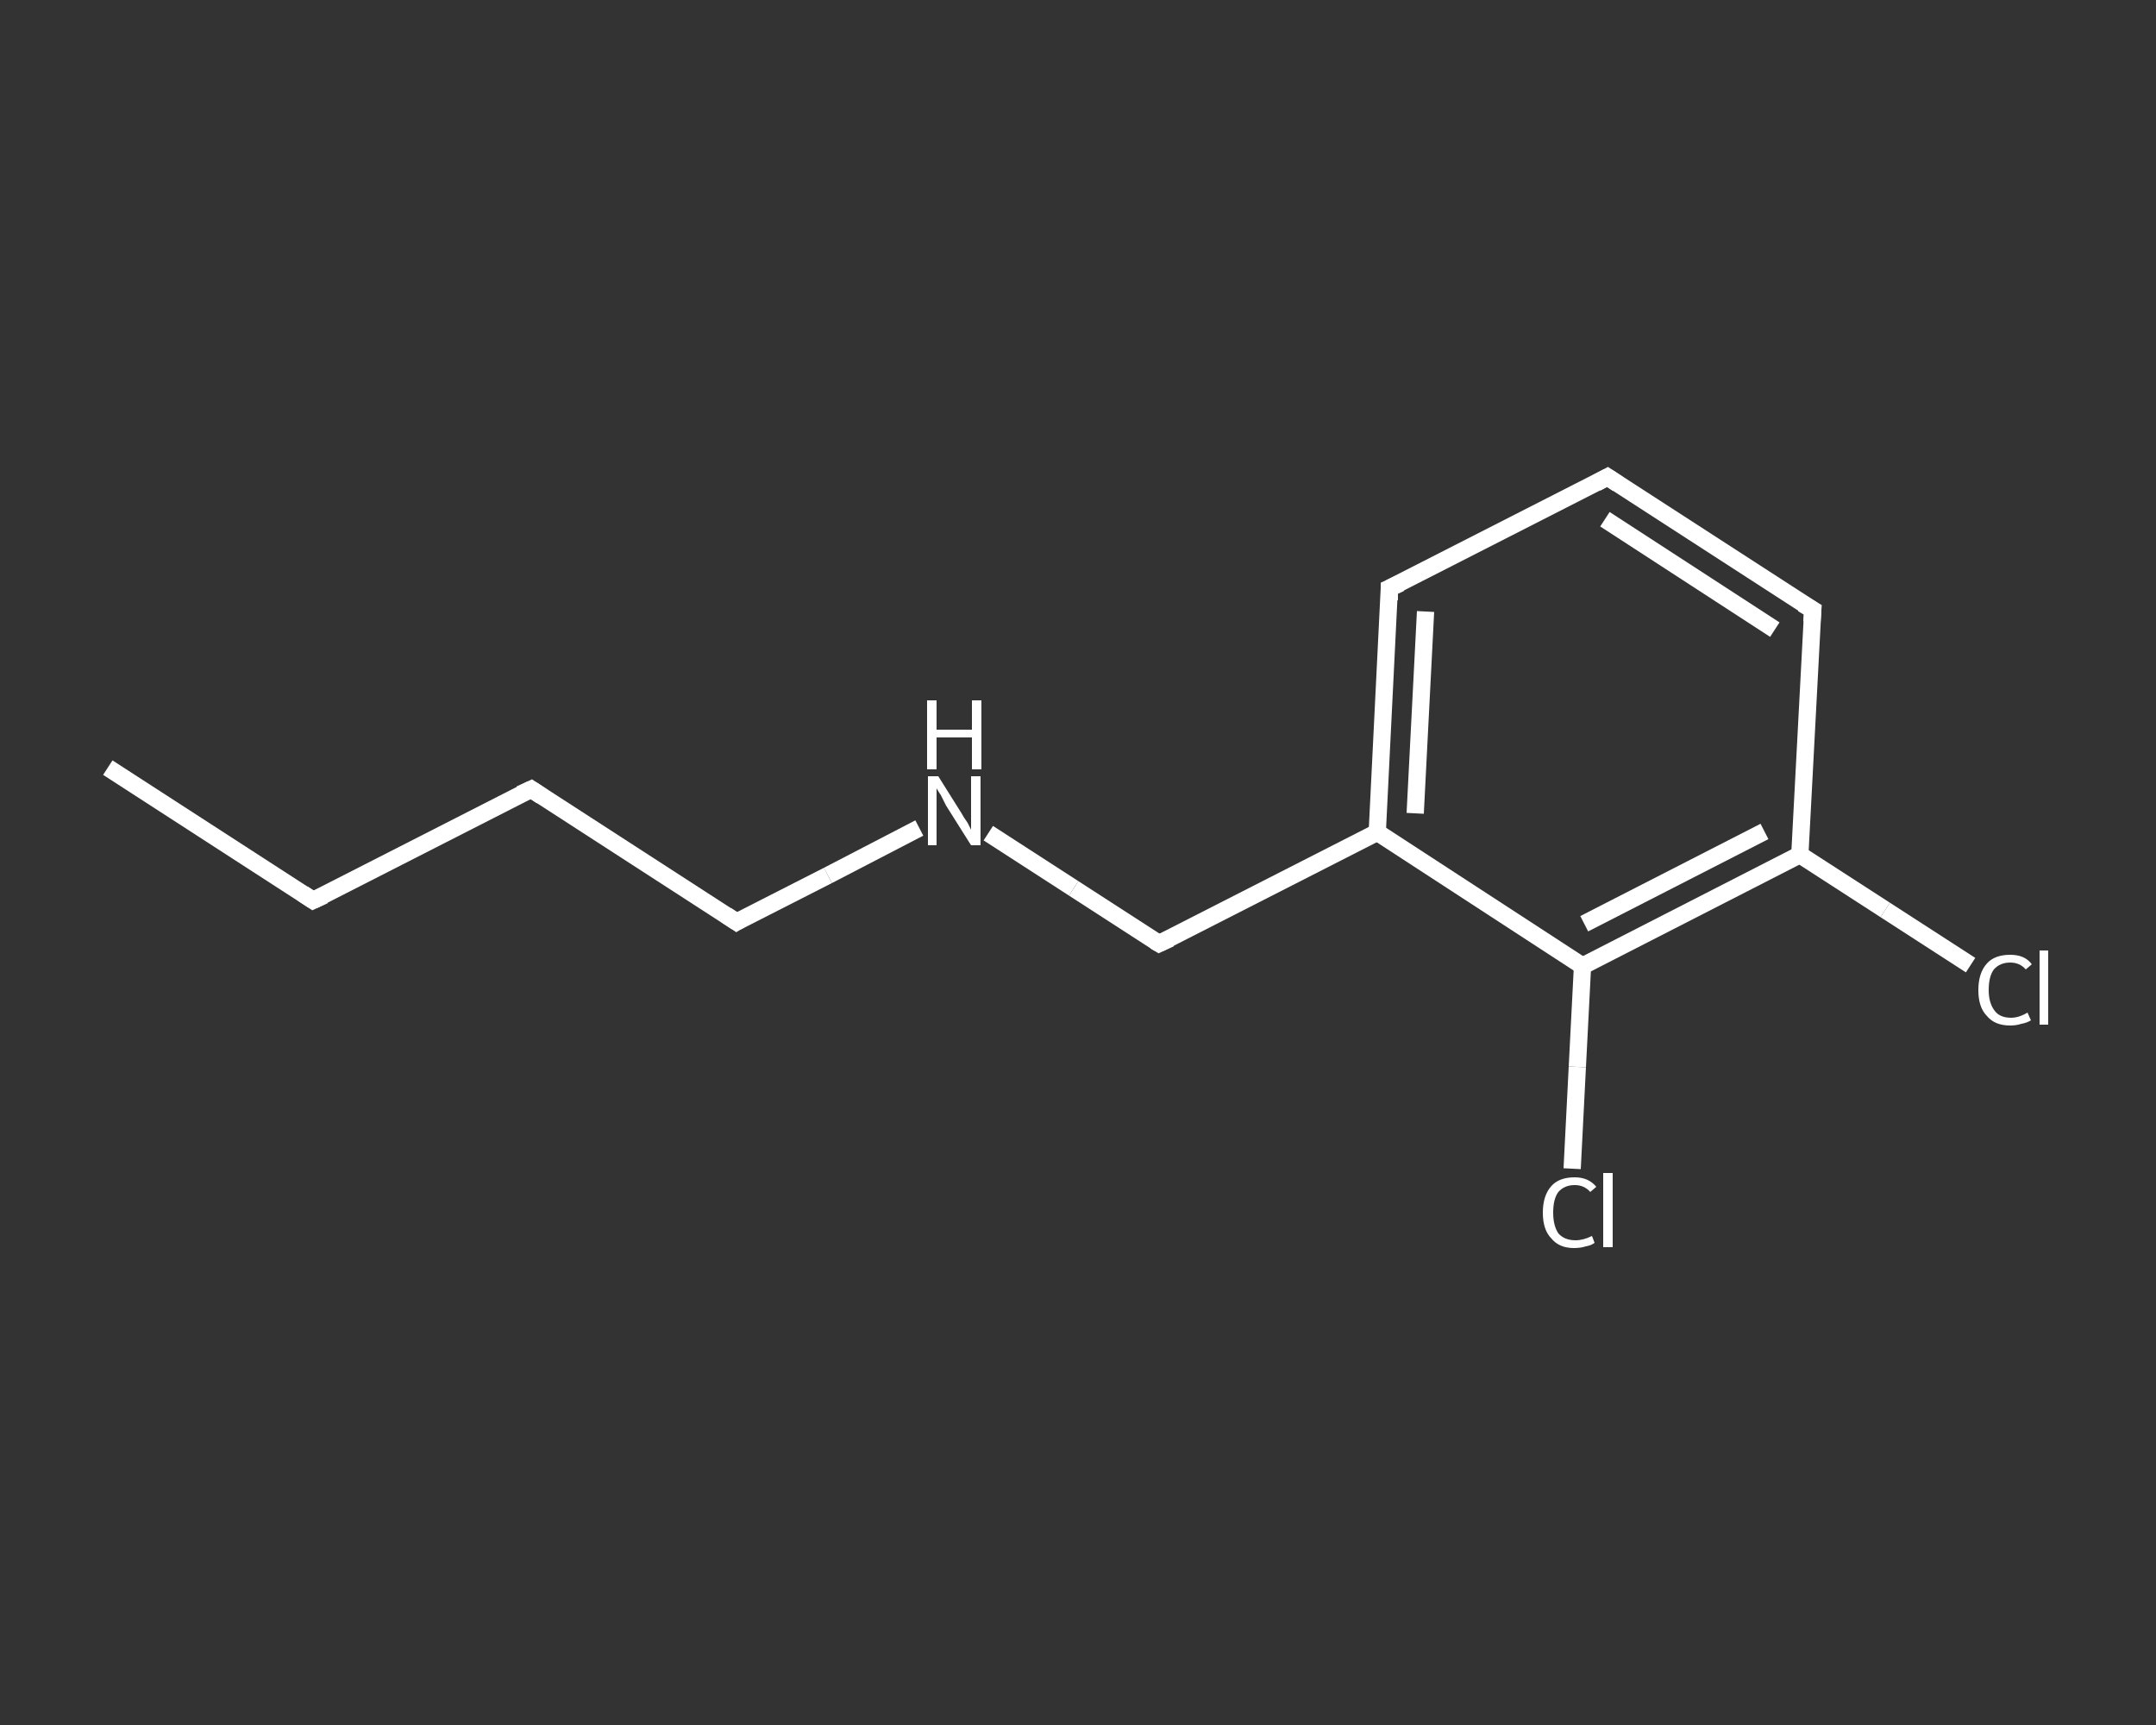<?xml version='1.0' encoding='iso-8859-1'?>
<svg version='1.1' baseProfile='full'
              xmlns='http://www.w3.org/2000/svg'
                      xmlns:rdkit='http://www.rdkit.org/xml'
                      xmlns:xlink='http://www.w3.org/1999/xlink'
                  xml:space='preserve'
width='250px' height='200px' viewBox='0 0 250 200'>
<rect x="0" y="0" width="250" height="200" fill="#333333" stroke="none"/>
<!-- END OF HEADER -->
<rect style='opacity:1.0;fill:transparent;stroke:none' width='250.0' height='200.0' x='0.0' y='0.0'> </rect>
<path class='bond-0 atom-0 atom-1' d='M 12.5,89.0 L 36.3,104.4' style='fill:none;fill-rule:evenodd;stroke:#FFFFFF;stroke-width:2.0px;stroke-linecap:butt;stroke-linejoin:miter;stroke-opacity:1' />
<path class='bond-1 atom-1 atom-2' d='M 36.3,104.4 L 61.6,91.5' style='fill:none;fill-rule:evenodd;stroke:#FFFFFF;stroke-width:2.0px;stroke-linecap:butt;stroke-linejoin:miter;stroke-opacity:1' />
<path class='bond-2 atom-2 atom-3' d='M 61.6,91.5 L 85.4,106.9' style='fill:none;fill-rule:evenodd;stroke:#FFFFFF;stroke-width:2.0px;stroke-linecap:butt;stroke-linejoin:miter;stroke-opacity:1' />
<path class='bond-3 atom-3 atom-4' d='M 85.4,106.9 L 96.0,101.5' style='fill:none;fill-rule:evenodd;stroke:#FFFFFF;stroke-width:2.0px;stroke-linecap:butt;stroke-linejoin:miter;stroke-opacity:1' />
<path class='bond-3 atom-3 atom-4' d='M 96.0,101.5 L 106.6,96.0' style='fill:none;fill-rule:evenodd;stroke:#FFFFFF;stroke-width:2.0px;stroke-linecap:butt;stroke-linejoin:miter;stroke-opacity:1' />
<path class='bond-4 atom-4 atom-5' d='M 114.6,96.6 L 124.5,103.0' style='fill:none;fill-rule:evenodd;stroke:#FFFFFF;stroke-width:2.0px;stroke-linecap:butt;stroke-linejoin:miter;stroke-opacity:1' />
<path class='bond-4 atom-4 atom-5' d='M 124.5,103.0 L 134.4,109.4' style='fill:none;fill-rule:evenodd;stroke:#FFFFFF;stroke-width:2.0px;stroke-linecap:butt;stroke-linejoin:miter;stroke-opacity:1' />
<path class='bond-5 atom-5 atom-6' d='M 134.4,109.4 L 159.7,96.5' style='fill:none;fill-rule:evenodd;stroke:#FFFFFF;stroke-width:2.0px;stroke-linecap:butt;stroke-linejoin:miter;stroke-opacity:1' />
<path class='bond-6 atom-6 atom-7' d='M 159.7,96.5 L 161.1,68.2' style='fill:none;fill-rule:evenodd;stroke:#FFFFFF;stroke-width:2.0px;stroke-linecap:butt;stroke-linejoin:miter;stroke-opacity:1' />
<path class='bond-6 atom-6 atom-7' d='M 164.1,94.3 L 165.3,70.9' style='fill:none;fill-rule:evenodd;stroke:#FFFFFF;stroke-width:2.0px;stroke-linecap:butt;stroke-linejoin:miter;stroke-opacity:1' />
<path class='bond-7 atom-7 atom-8' d='M 161.1,68.2 L 186.4,55.3' style='fill:none;fill-rule:evenodd;stroke:#FFFFFF;stroke-width:2.0px;stroke-linecap:butt;stroke-linejoin:miter;stroke-opacity:1' />
<path class='bond-8 atom-8 atom-9' d='M 186.4,55.3 L 210.2,70.7' style='fill:none;fill-rule:evenodd;stroke:#FFFFFF;stroke-width:2.0px;stroke-linecap:butt;stroke-linejoin:miter;stroke-opacity:1' />
<path class='bond-8 atom-8 atom-9' d='M 186.1,60.2 L 205.8,73.0' style='fill:none;fill-rule:evenodd;stroke:#FFFFFF;stroke-width:2.0px;stroke-linecap:butt;stroke-linejoin:miter;stroke-opacity:1' />
<path class='bond-9 atom-9 atom-10' d='M 210.2,70.7 L 208.7,99.1' style='fill:none;fill-rule:evenodd;stroke:#FFFFFF;stroke-width:2.0px;stroke-linecap:butt;stroke-linejoin:miter;stroke-opacity:1' />
<path class='bond-10 atom-10 atom-11' d='M 208.7,99.1 L 218.6,105.5' style='fill:none;fill-rule:evenodd;stroke:#FFFFFF;stroke-width:2.0px;stroke-linecap:butt;stroke-linejoin:miter;stroke-opacity:1' />
<path class='bond-10 atom-10 atom-11' d='M 218.6,105.5 L 228.5,111.9' style='fill:none;fill-rule:evenodd;stroke:#FFFFFF;stroke-width:2.0px;stroke-linecap:butt;stroke-linejoin:miter;stroke-opacity:1' />
<path class='bond-11 atom-10 atom-12' d='M 208.7,99.1 L 183.5,112.0' style='fill:none;fill-rule:evenodd;stroke:#FFFFFF;stroke-width:2.0px;stroke-linecap:butt;stroke-linejoin:miter;stroke-opacity:1' />
<path class='bond-11 atom-10 atom-12' d='M 204.6,96.4 L 183.7,107.1' style='fill:none;fill-rule:evenodd;stroke:#FFFFFF;stroke-width:2.0px;stroke-linecap:butt;stroke-linejoin:miter;stroke-opacity:1' />
<path class='bond-12 atom-12 atom-13' d='M 183.5,112.0 L 182.9,123.7' style='fill:none;fill-rule:evenodd;stroke:#FFFFFF;stroke-width:2.0px;stroke-linecap:butt;stroke-linejoin:miter;stroke-opacity:1' />
<path class='bond-12 atom-12 atom-13' d='M 182.9,123.7 L 182.3,135.5' style='fill:none;fill-rule:evenodd;stroke:#FFFFFF;stroke-width:2.0px;stroke-linecap:butt;stroke-linejoin:miter;stroke-opacity:1' />
<path class='bond-13 atom-12 atom-6' d='M 183.5,112.0 L 159.7,96.5' style='fill:none;fill-rule:evenodd;stroke:#FFFFFF;stroke-width:2.0px;stroke-linecap:butt;stroke-linejoin:miter;stroke-opacity:1' />
<path d='M 35.1,103.6 L 36.3,104.4 L 37.6,103.8' style='fill:none;stroke:#FFFFFF;stroke-width:2.0px;stroke-linecap:butt;stroke-linejoin:miter;stroke-opacity:1;' />
<path d='M 60.3,92.1 L 61.6,91.5 L 62.8,92.3' style='fill:none;stroke:#FFFFFF;stroke-width:2.0px;stroke-linecap:butt;stroke-linejoin:miter;stroke-opacity:1;' />
<path d='M 84.2,106.1 L 85.4,106.9 L 85.9,106.6' style='fill:none;stroke:#FFFFFF;stroke-width:2.0px;stroke-linecap:butt;stroke-linejoin:miter;stroke-opacity:1;' />
<path d='M 133.9,109.1 L 134.4,109.4 L 135.7,108.8' style='fill:none;stroke:#FFFFFF;stroke-width:2.0px;stroke-linecap:butt;stroke-linejoin:miter;stroke-opacity:1;' />
<path d='M 161.1,69.6 L 161.1,68.2 L 162.4,67.6' style='fill:none;stroke:#FFFFFF;stroke-width:2.0px;stroke-linecap:butt;stroke-linejoin:miter;stroke-opacity:1;' />
<path d='M 185.1,56.0 L 186.4,55.3 L 187.6,56.1' style='fill:none;stroke:#FFFFFF;stroke-width:2.0px;stroke-linecap:butt;stroke-linejoin:miter;stroke-opacity:1;' />
<path d='M 209.0,70.0 L 210.2,70.7 L 210.1,72.1' style='fill:none;stroke:#FFFFFF;stroke-width:2.0px;stroke-linecap:butt;stroke-linejoin:miter;stroke-opacity:1;' />
<path class='atom-4' d='M 108.8 90.0
L 111.5 94.3
Q 111.7 94.7, 112.2 95.4
Q 112.6 96.2, 112.6 96.2
L 112.6 90.0
L 113.7 90.0
L 113.7 98.0
L 112.6 98.0
L 109.7 93.4
Q 109.4 92.8, 109.1 92.2
Q 108.7 91.6, 108.6 91.4
L 108.6 98.0
L 107.6 98.0
L 107.6 90.0
L 108.8 90.0
' fill='#FFFFFF'/>
<path class='atom-4' d='M 107.5 81.2
L 108.6 81.2
L 108.6 84.6
L 112.7 84.6
L 112.7 81.2
L 113.8 81.2
L 113.8 89.2
L 112.7 89.2
L 112.7 85.5
L 108.6 85.5
L 108.6 89.2
L 107.5 89.2
L 107.5 81.2
' fill='#FFFFFF'/>
<path class='atom-11' d='M 229.4 114.8
Q 229.4 112.8, 230.4 111.7
Q 231.3 110.7, 233.1 110.7
Q 234.8 110.7, 235.6 111.8
L 234.9 112.4
Q 234.2 111.6, 233.1 111.6
Q 231.9 111.6, 231.2 112.4
Q 230.6 113.2, 230.6 114.8
Q 230.6 116.3, 231.3 117.2
Q 231.9 118.0, 233.2 118.0
Q 234.1 118.0, 235.1 117.4
L 235.5 118.3
Q 235.0 118.6, 234.4 118.7
Q 233.8 118.9, 233.1 118.9
Q 231.3 118.9, 230.4 117.8
Q 229.4 116.8, 229.4 114.8
' fill='#FFFFFF'/>
<path class='atom-11' d='M 236.5 110.2
L 237.5 110.2
L 237.5 118.8
L 236.5 118.8
L 236.5 110.2
' fill='#FFFFFF'/>
<path class='atom-13' d='M 178.9 140.6
Q 178.9 138.6, 179.9 137.5
Q 180.8 136.5, 182.6 136.5
Q 184.2 136.5, 185.1 137.6
L 184.4 138.2
Q 183.7 137.4, 182.6 137.4
Q 181.4 137.4, 180.7 138.2
Q 180.1 139.0, 180.1 140.6
Q 180.1 142.1, 180.7 143.0
Q 181.4 143.8, 182.7 143.8
Q 183.6 143.8, 184.6 143.3
L 184.9 144.1
Q 184.5 144.4, 183.9 144.5
Q 183.3 144.7, 182.5 144.7
Q 180.8 144.7, 179.9 143.6
Q 178.9 142.6, 178.9 140.6
' fill='#FFFFFF'/>
<path class='atom-13' d='M 185.9 136.0
L 187.0 136.0
L 187.0 144.6
L 185.9 144.6
L 185.9 136.0
' fill='#FFFFFF'/>
</svg>

